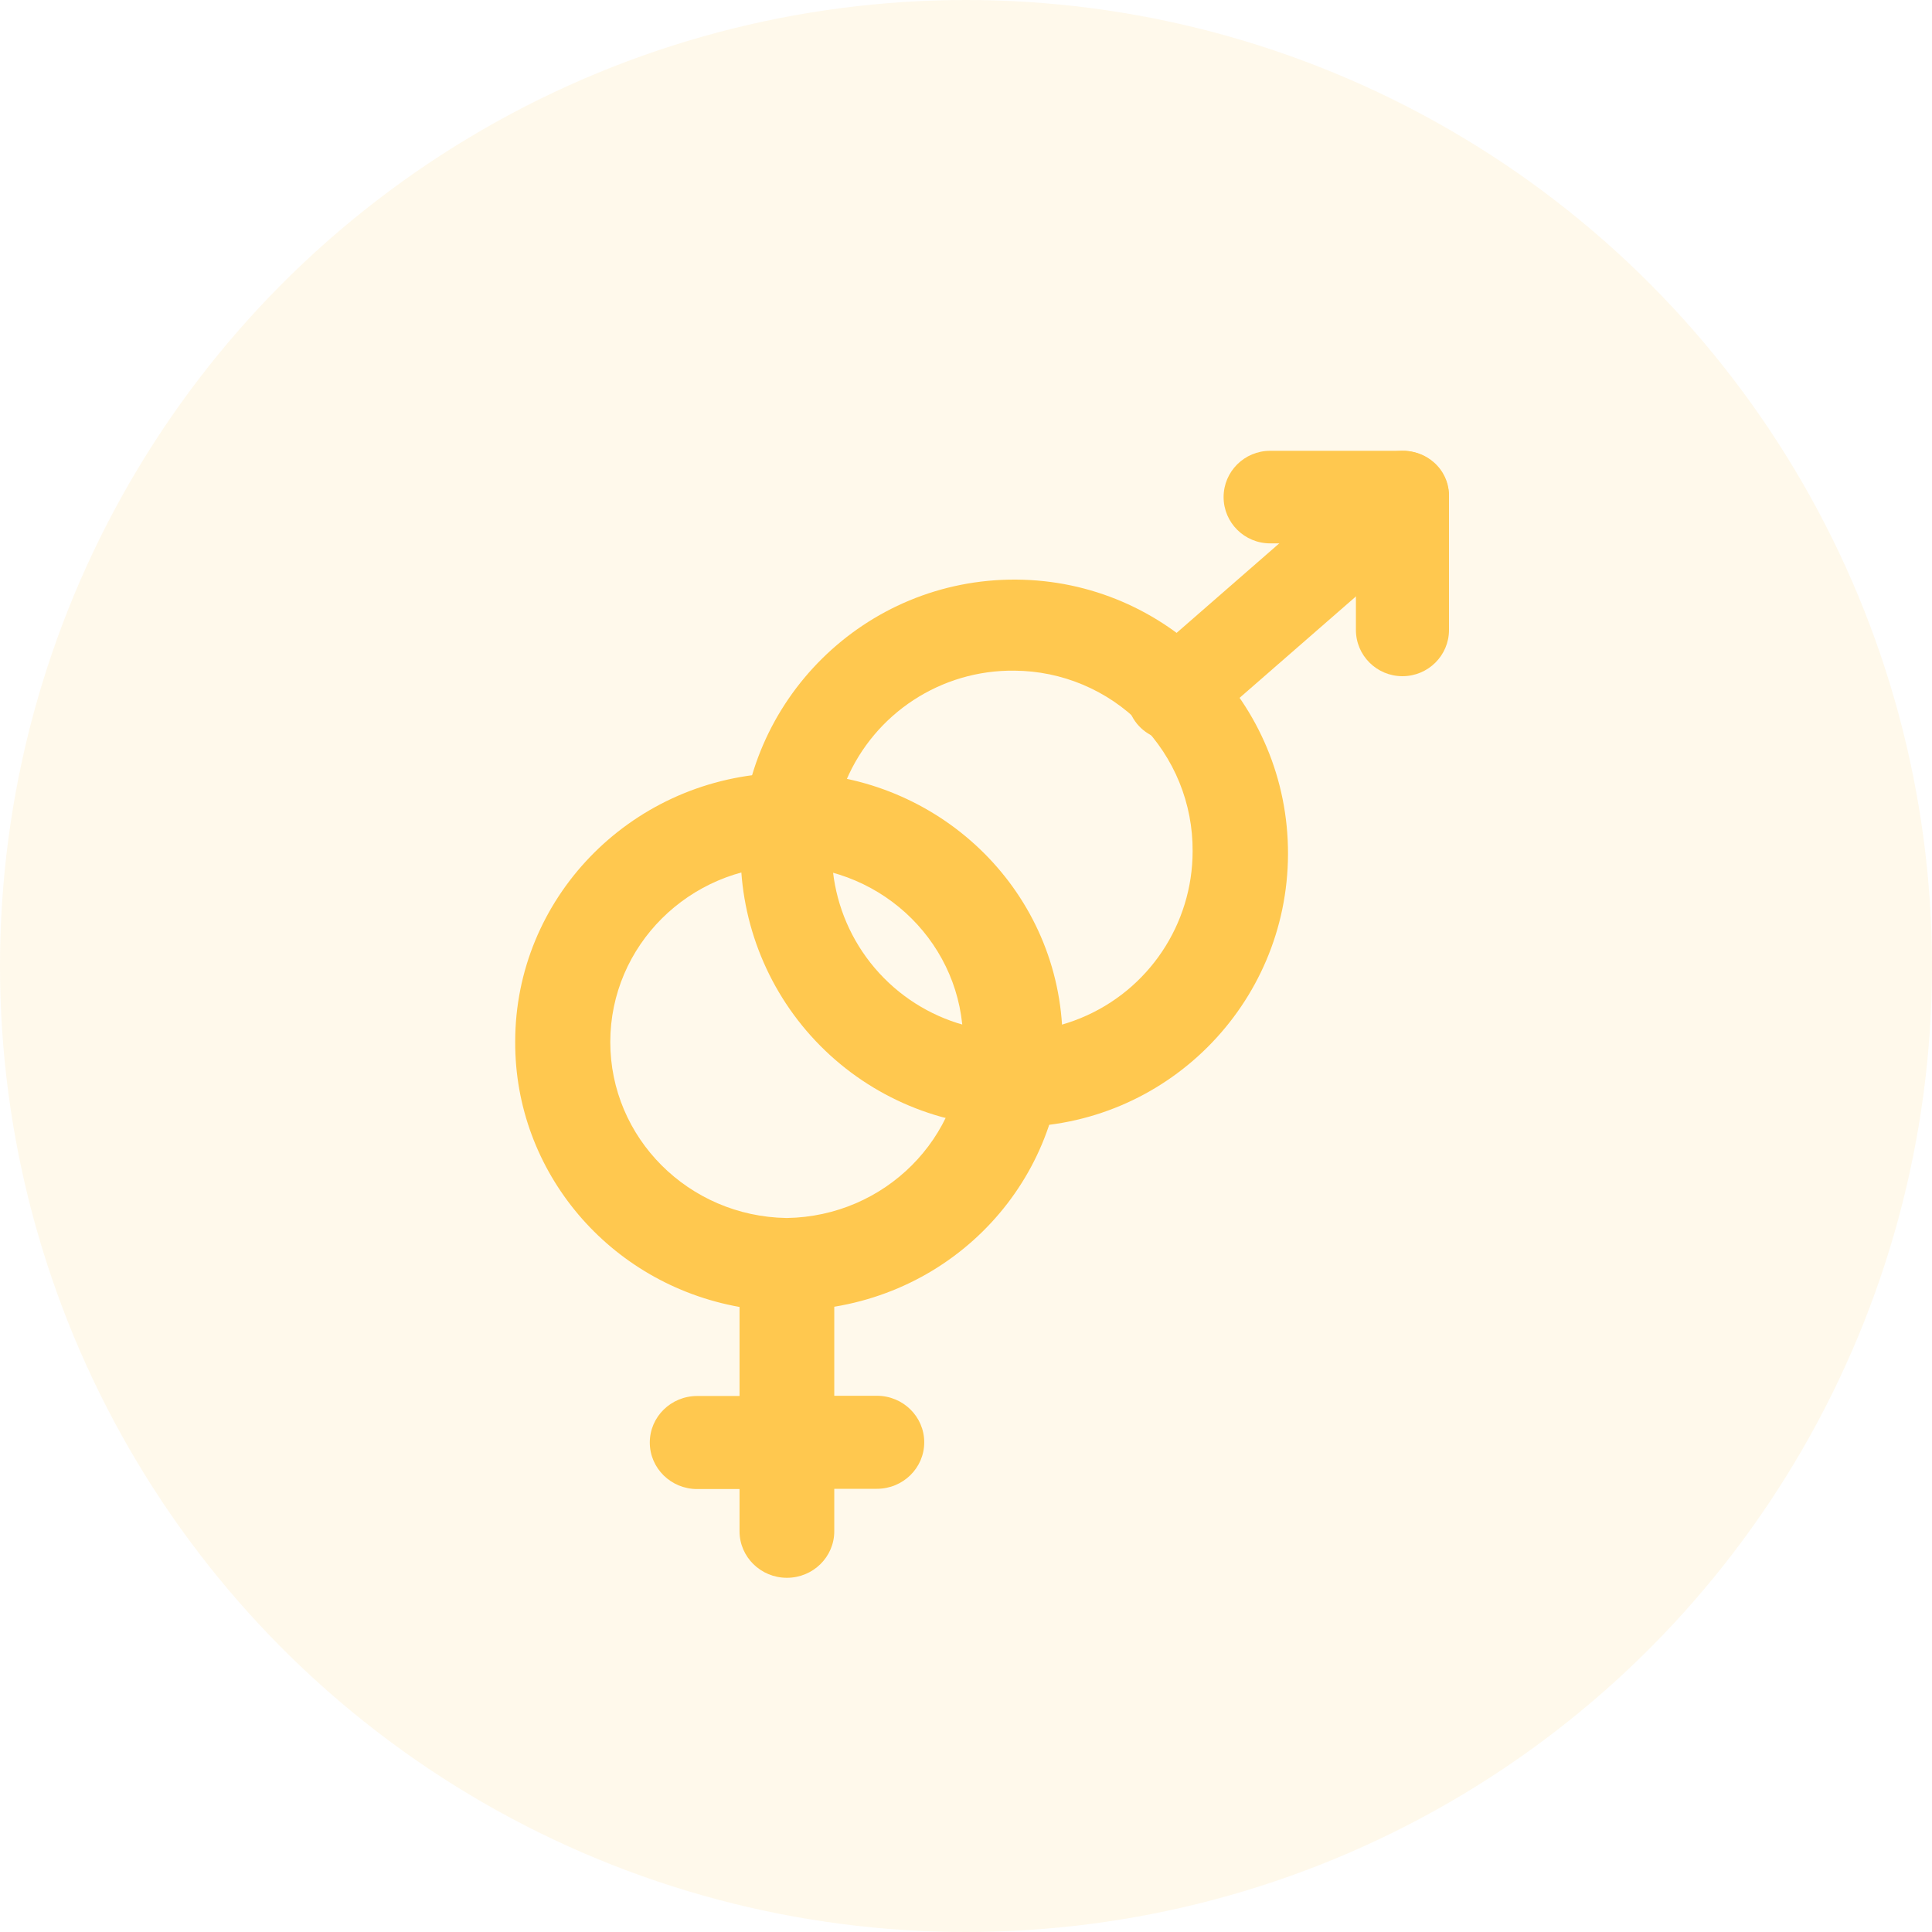 <svg width="60" height="60" viewBox="0 0 60 60" fill="none" xmlns="http://www.w3.org/2000/svg">
<path fill-rule="evenodd" clip-rule="evenodd" d="M16 32.355C15.984 36.395 18.92 39.865 22.967 40.589V43.354H21.651C20.838 43.354 20.18 44.001 20.18 44.799C20.18 45.597 20.838 46.244 21.651 46.244H22.967V47.555C22.967 48.353 23.626 49 24.438 49C25.25 49 25.909 48.353 25.909 47.555V46.236H27.232C28.045 46.236 28.703 45.59 28.703 44.792C28.703 43.994 28.045 43.347 27.232 43.347H25.909V40.582C30.357 39.847 33.447 35.828 32.947 31.424C32.447 27.021 28.533 23.768 24.029 24.013C19.525 24.258 16.001 27.917 16 32.347V32.355ZM24.432 26.897C21.395 26.942 18.956 29.372 18.953 32.356C18.95 35.34 21.384 37.775 24.422 37.826H24.442C27.48 37.775 29.914 35.34 29.911 32.356C29.908 29.372 27.469 26.942 24.432 26.897Z" fill="#FFC952"/>
<path fill-rule="evenodd" clip-rule="evenodd" d="M31.503 20.828C29.231 20.801 27.167 22.149 26.278 24.241C25.39 26.333 25.852 28.755 27.449 30.372C29.047 31.989 31.462 32.481 33.564 31.617C35.666 30.753 37.038 28.705 37.038 26.432C37.047 24.954 36.469 23.534 35.431 22.483C34.393 21.432 32.98 20.837 31.503 20.828ZM23.006 26.432C23.044 21.747 26.864 17.975 31.548 18C36.232 18.025 40.012 21.837 40 26.523C39.988 31.208 36.187 35 31.503 35C29.239 34.993 27.071 34.086 25.476 32.479C23.881 30.872 22.991 28.697 23 26.432H23.006Z" fill="#FFC952"/>
<path fill-rule="evenodd" clip-rule="evenodd" d="M44.635 14.46C45.161 15.029 45.113 15.905 44.526 16.416L37.414 22.616C37.038 22.965 36.496 23.088 35.999 22.936C35.502 22.785 35.13 22.383 35.028 21.887C34.925 21.392 35.109 20.882 35.507 20.556L42.62 14.354C43.206 13.843 44.108 13.891 44.635 14.46Z" fill="#FFC952"/>
<path fill-rule="evenodd" clip-rule="evenodd" d="M38 15.437C38 14.643 38.647 14 39.446 14H43.554C44.353 14 45 14.643 45 15.437V19.563C45 20.357 44.353 21 43.554 21C42.756 21 42.109 20.357 42.109 19.563V16.875H39.446C38.647 16.875 38 16.231 38 15.437Z" fill="#FFC952"/>
<circle opacity="0.1" cx="30" cy="30" r="30" fill="#FFBF35"/>
</svg>
